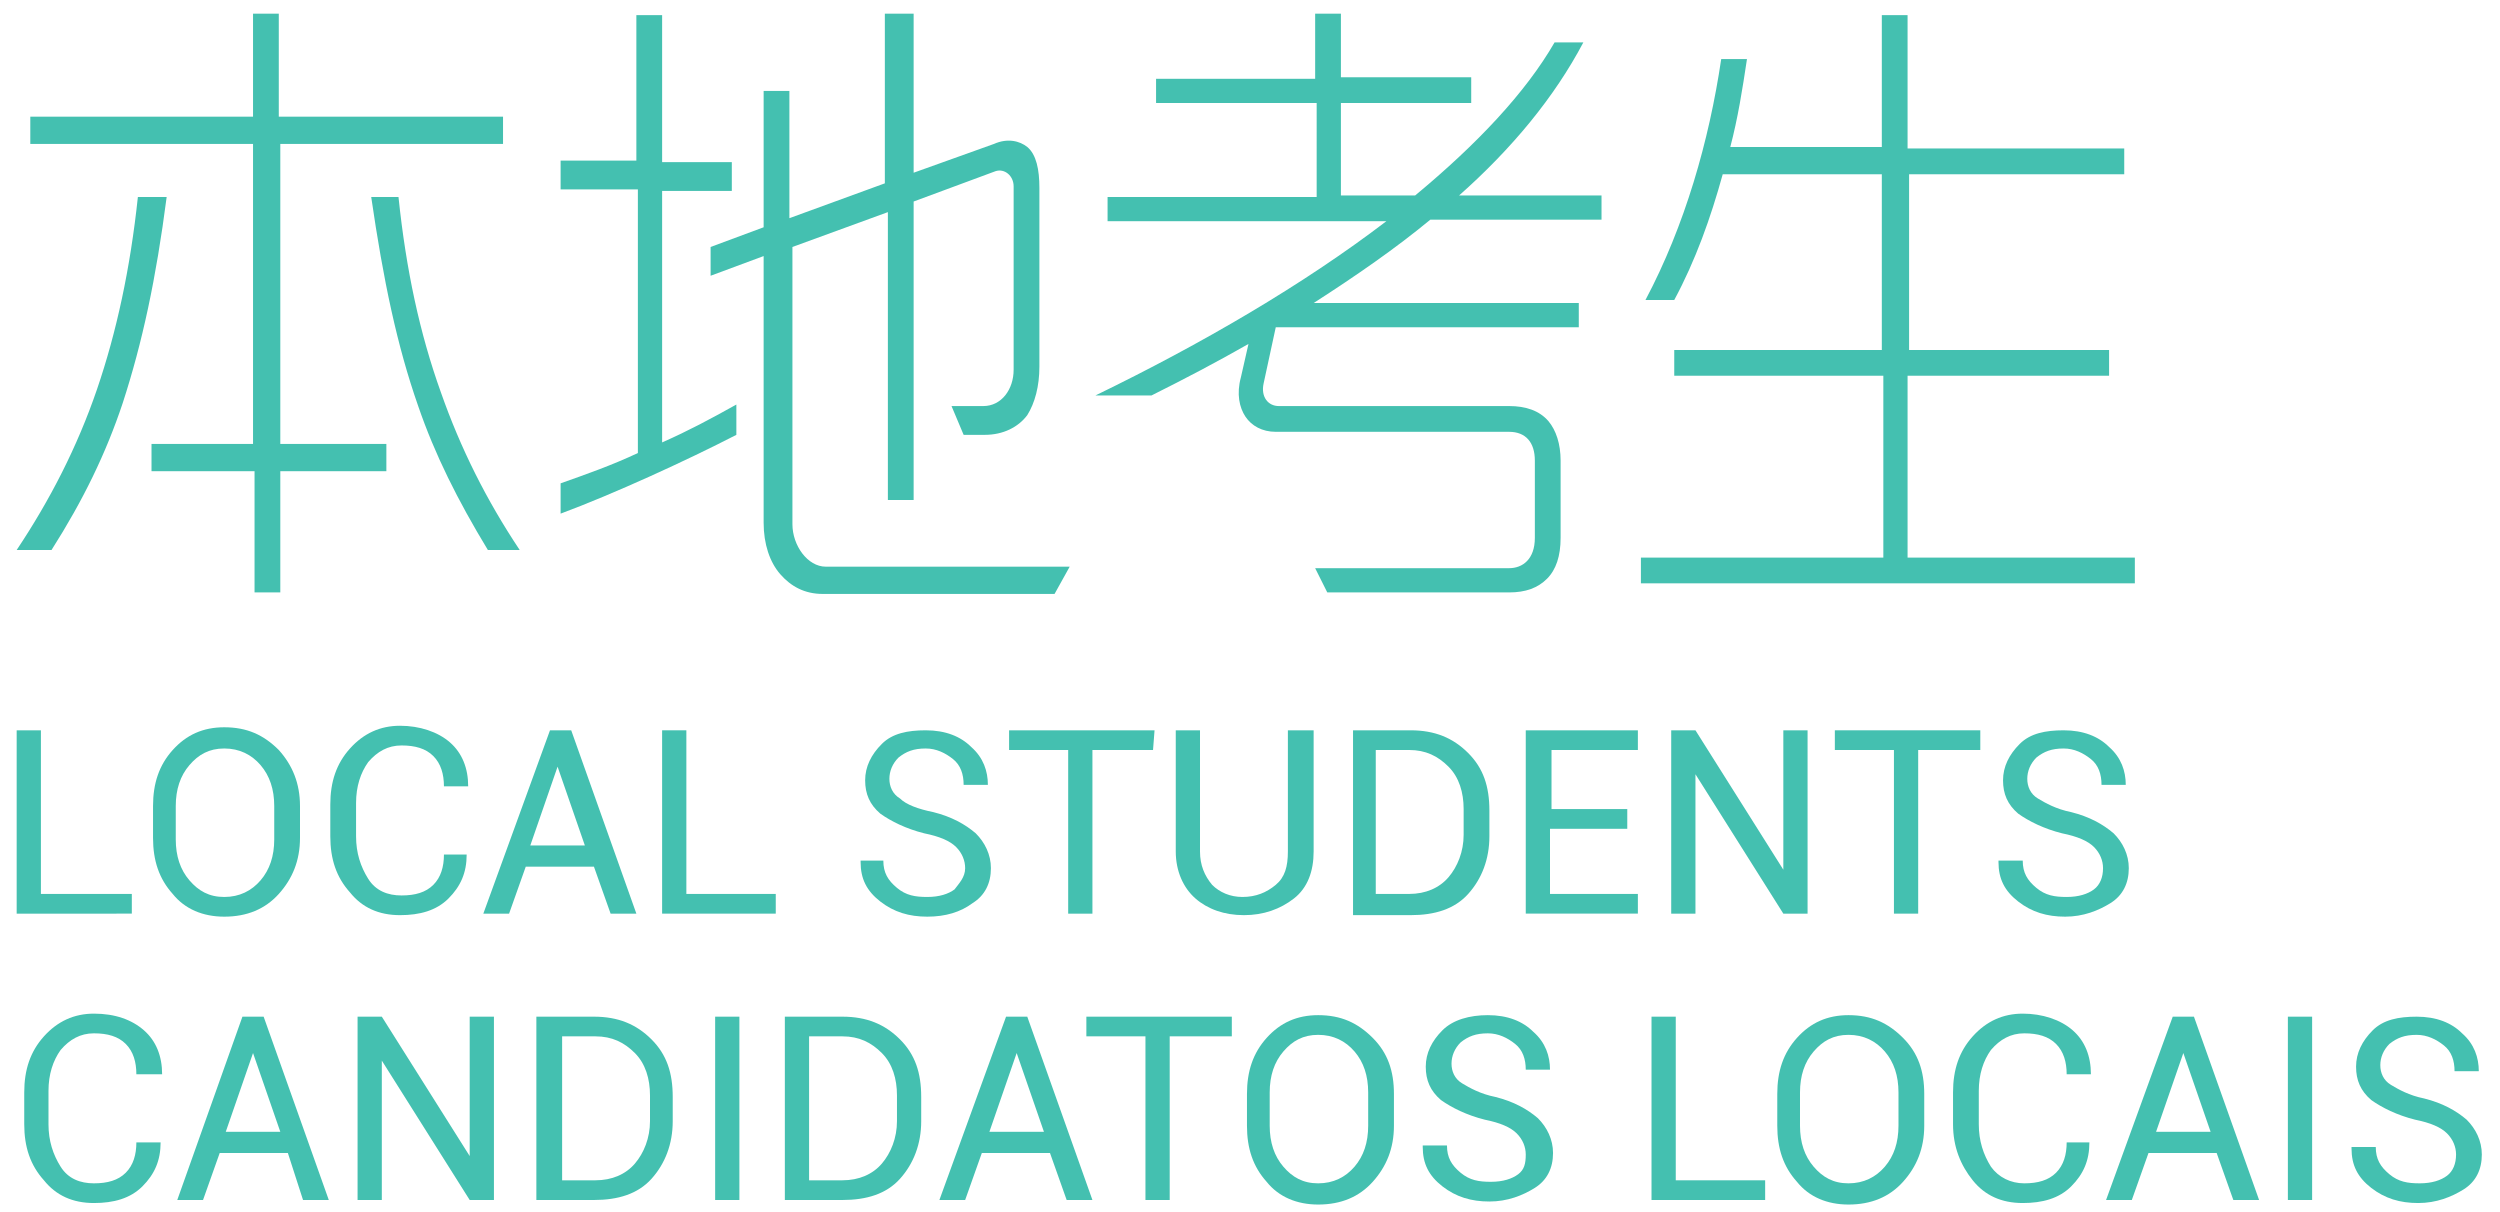 <?xml version="1.0" encoding="utf-8"?>
<!-- Generator: Adobe Illustrator 21.1.0, SVG Export Plug-In . SVG Version: 6.00 Build 0)  -->
<svg version="1.1" id="Layer_3" xmlns="http://www.w3.org/2000/svg" xmlns:xlink="http://www.w3.org/1999/xlink" x="0px" y="0px"
	 viewBox="0 0 165 80" style="enable-background:new 0 0 165 80;" xml:space="preserve">
	 <style>
		path{
			fill: #44c0b0;
		}
	 </style>
<g>
	<path d="M10.6,75.4L10.6,75.4c0,1.2-0.4,2.1-1.2,2.9c-0.8,0.8-1.9,1.1-3.2,1.1c-1.4,0-2.5-0.5-3.3-1.5c-0.9-1-1.3-2.2-1.3-3.7v-2.1
		c0-1.5,0.4-2.7,1.3-3.7c0.9-1,2-1.5,3.3-1.5c1.4,0,2.5,0.4,3.3,1.1c0.8,0.7,1.2,1.7,1.2,2.9l0,0H9c0-0.8-0.2-1.5-0.7-2
		c-0.5-0.5-1.2-0.7-2.1-0.7c-0.9,0-1.6,0.4-2.2,1.1c-0.5,0.7-0.8,1.6-0.8,2.7v2.2c0,1.1,0.3,2,0.8,2.8s1.3,1.1,2.2,1.1
		c0.9,0,1.6-0.2,2.1-0.7c0.5-0.5,0.7-1.2,0.7-2H10.6z"/>
	<path d="M19,76.1h-4.5l-1.1,3.1h-1.7L16,67.1h1.4l4.3,12.1H20L19,76.1z M14.9,74.7h3.6l-1.8-5.2h0L14.9,74.7z"/>
	<path d="M32.6,79.2H31L25.2,70l0,0v9.2h-1.6V67.1h1.6l5.8,9.2l0,0v-9.2h1.6V79.2z"/>
	<path d="M35.4,79.2V67.1h3.8c1.6,0,2.8,0.5,3.8,1.5c1,1,1.4,2.2,1.4,3.8V74c0,1.5-0.5,2.8-1.4,3.8s-2.2,1.4-3.8,1.4H35.4z
		 M37.1,68.4v9.5h2.2c1.1,0,2-0.4,2.6-1.1c0.6-0.7,1-1.7,1-2.8v-1.7c0-1.1-0.3-2.1-1-2.8s-1.5-1.1-2.6-1.1H37.1z"/>
	<path d="M48.8,79.2h-1.6V67.1h1.6V79.2z"/>
	<path d="M51.8,79.2V67.1h3.8c1.6,0,2.8,0.5,3.8,1.5c1,1,1.4,2.2,1.4,3.8V74c0,1.5-0.5,2.8-1.4,3.8s-2.2,1.4-3.8,1.4H51.8z
		 M53.4,68.4v9.5h2.2c1.1,0,2-0.4,2.6-1.1c0.6-0.7,1-1.7,1-2.8v-1.7c0-1.1-0.3-2.1-1-2.8s-1.5-1.1-2.6-1.1H53.4z"/>
	<path d="M69.3,76.1h-4.5l-1.1,3.1h-1.7l4.4-12.1h1.4l4.3,12.1h-1.7L69.3,76.1z M65.3,74.7h3.6l-1.8-5.2h0L65.3,74.7z"/>
	<path d="M81.2,68.4h-4v10.8h-1.6V68.4h-3.9v-1.3h9.6V68.4z"/>
	<path d="M92,74.3c0,1.5-0.5,2.7-1.4,3.7c-0.9,1-2.1,1.5-3.6,1.5c-1.4,0-2.6-0.5-3.4-1.5c-0.9-1-1.3-2.2-1.3-3.7v-2.1
		c0-1.5,0.4-2.7,1.3-3.7s2-1.5,3.4-1.5c1.5,0,2.6,0.5,3.6,1.5s1.4,2.2,1.4,3.7V74.3z M90.3,72.1c0-1.1-0.3-2-0.9-2.7
		c-0.6-0.7-1.4-1.1-2.4-1.1c-1,0-1.7,0.4-2.3,1.1c-0.6,0.7-0.9,1.6-0.9,2.7v2.2c0,1.1,0.3,2,0.9,2.7s1.3,1.1,2.3,1.1
		c1,0,1.8-0.4,2.4-1.1c0.6-0.7,0.9-1.6,0.9-2.7V72.1z"/>
	<path d="M100.7,76.2c0-0.5-0.2-1-0.6-1.4c-0.4-0.4-1.1-0.7-2.1-0.9c-1.2-0.3-2.2-0.8-2.9-1.3c-0.7-0.6-1-1.3-1-2.2
		c0-0.9,0.4-1.7,1.1-2.4S97,67,98.2,67c1.3,0,2.3,0.4,3,1.1c0.8,0.7,1.1,1.6,1.1,2.5l0,0h-1.6c0-0.7-0.2-1.3-0.7-1.7
		c-0.5-0.4-1.1-0.7-1.8-0.7c-0.8,0-1.3,0.2-1.8,0.6c-0.4,0.4-0.6,0.9-0.6,1.4c0,0.5,0.2,1,0.7,1.3s1.2,0.7,2.2,0.9
		c1.2,0.3,2.1,0.8,2.8,1.4c0.6,0.6,1,1.4,1,2.3c0,1-0.4,1.8-1.2,2.3s-1.8,0.9-3,0.9c-1.2,0-2.2-0.3-3.1-1c-0.9-0.7-1.3-1.5-1.3-2.6
		l0-0.1h1.6c0,0.8,0.3,1.3,0.9,1.8s1.2,0.6,2,0.6c0.8,0,1.4-0.2,1.8-0.5S100.7,76.8,100.7,76.2z"/>
	<path d="M110.6,77.9h5.9v1.3h-7.5V67.1h1.6V77.9z"/>
	<path d="M127,74.3c0,1.5-0.5,2.7-1.4,3.7c-0.9,1-2.1,1.5-3.6,1.5c-1.4,0-2.6-0.5-3.4-1.5c-0.9-1-1.3-2.2-1.3-3.7v-2.1
		c0-1.5,0.4-2.7,1.3-3.7s2-1.5,3.4-1.5c1.5,0,2.6,0.5,3.6,1.5s1.4,2.2,1.4,3.7V74.3z M125.3,72.1c0-1.1-0.3-2-0.9-2.7
		c-0.6-0.7-1.4-1.1-2.4-1.1c-1,0-1.7,0.4-2.3,1.1c-0.6,0.7-0.9,1.6-0.9,2.7v2.2c0,1.1,0.3,2,0.9,2.7s1.3,1.1,2.3,1.1
		c1,0,1.8-0.4,2.4-1.1c0.6-0.7,0.9-1.6,0.9-2.7V72.1z"/>
	<path d="M137.9,75.4L137.9,75.4c0,1.2-0.4,2.1-1.2,2.9c-0.8,0.8-1.9,1.1-3.2,1.1c-1.4,0-2.5-0.5-3.3-1.5s-1.3-2.2-1.3-3.7v-2.1
		c0-1.5,0.4-2.7,1.3-3.7c0.9-1,2-1.5,3.3-1.5s2.5,0.4,3.3,1.1c0.8,0.7,1.2,1.7,1.2,2.9l0,0h-1.6c0-0.8-0.2-1.5-0.7-2
		c-0.5-0.5-1.2-0.7-2.1-0.7c-0.9,0-1.6,0.4-2.2,1.1c-0.5,0.7-0.8,1.6-0.8,2.7v2.2c0,1.1,0.3,2,0.8,2.8c0.5,0.7,1.3,1.1,2.2,1.1
		c0.9,0,1.6-0.2,2.1-0.7c0.5-0.5,0.7-1.2,0.7-2H137.9z"/>
	<path d="M146.3,76.1h-4.5l-1.1,3.1H139l4.4-12.1h1.4l4.3,12.1h-1.7L146.3,76.1z M142.3,74.7h3.6l-1.8-5.2h0L142.3,74.7z"/>
	<path d="M152.6,79.2H151V67.1h1.6V79.2z"/>
	<path d="M162.1,76.2c0-0.5-0.2-1-0.6-1.4c-0.4-0.4-1.1-0.7-2.1-0.9c-1.2-0.3-2.2-0.8-2.9-1.3c-0.7-0.6-1-1.3-1-2.2
		c0-0.9,0.4-1.7,1.1-2.4s1.7-0.9,2.9-0.9c1.3,0,2.3,0.4,3,1.1c0.8,0.7,1.1,1.6,1.1,2.5l0,0h-1.6c0-0.7-0.2-1.3-0.7-1.7
		c-0.5-0.4-1.1-0.7-1.8-0.7c-0.8,0-1.3,0.2-1.8,0.6c-0.4,0.4-0.6,0.9-0.6,1.4c0,0.5,0.2,1,0.7,1.3s1.2,0.7,2.2,0.9
		c1.2,0.3,2.1,0.8,2.8,1.4c0.6,0.6,1,1.4,1,2.3c0,1-0.4,1.8-1.2,2.3s-1.8,0.9-3,0.9c-1.2,0-2.2-0.3-3.1-1c-0.9-0.7-1.3-1.5-1.3-2.6
		l0-0.1h1.6c0,0.8,0.3,1.3,0.9,1.8s1.2,0.6,2,0.6c0.8,0,1.4-0.2,1.8-0.5S162.1,76.8,162.1,76.2z"/>
</g>
<g>
	<g>
		<path d="M8.1,26.6C7,29.9,5.5,33,3.4,36.3H1.1c2.2-3.3,4-6.8,5.3-10.6s2.2-8,2.7-12.7H11C10.3,18.4,9.4,22.6,8.1,26.6z M18.5,9.5
			v19.8h7v1.8h-7v8h-1.7v-8h-6.8v-1.8h6.7V9.5H2V7.7h14.7V0.9h1.7v6.8h14.8v1.8H18.5z M32.2,36.3c-2-3.3-3.5-6.3-4.6-9.5
			c-1.4-4-2.3-8.3-3.1-13.8h1.8c0.5,4.8,1.4,9,2.8,12.9c1.3,3.7,3,7.1,5.2,10.4H32.2z"/>
		<path d="M37,33.9v-2c1.7-0.6,3.4-1.2,5.1-2V12.5H37v-1.9H42V1h1.7v9.7h4.6v1.9h-4.6v16.6c1.8-0.8,3.1-1.5,4.9-2.5v2
			C45.3,30.4,40.5,32.6,37,33.9z M69.6,39.2H54.3c-1.2,0-2.1-0.5-2.8-1.3s-1.1-2-1.1-3.4V16.9l-3.5,1.3v-1.9l3.5-1.3V6h1.7v8.4
			l6.3-2.3V0.9h1.9v10.5l5.3-1.9c0.9-0.4,1.7-0.2,2.2,0.2c0.6,0.5,0.8,1.5,0.8,2.7v11.8c0,1.3-0.3,2.4-0.8,3.2
			c-0.6,0.8-1.6,1.3-2.8,1.3h-1.4l-0.8-1.9h2.1c1.2,0,2-1.1,2-2.4V12.3c0-0.7-0.6-1.2-1.2-1l-5.4,2V33h-1.7V14l-6.3,2.3v18.3
			c0,1.4,1,2.8,2.2,2.8h16.1L69.6,39.2z"/>
		<path d="M94.4,14.5c-2.3,1.9-4.9,3.7-7.7,5.5h17.5v1.6h-20l-0.8,3.7c-0.2,0.9,0.3,1.5,1,1.5h15.2c1.1,0,2,0.3,2.6,1
			c0.5,0.6,0.8,1.5,0.8,2.6v5.1c0,1.2-0.3,2.1-0.9,2.7c-0.6,0.6-1.4,0.9-2.5,0.9h-12l-0.8-1.6h12.8c0.9,0,1.7-0.6,1.7-2v-5.1
			c0-1.2-0.6-1.9-1.7-1.9H84.2c-0.9,0-1.6-0.4-2-1s-0.6-1.5-0.3-2.6l0.5-2.2c-2.1,1.2-4.2,2.3-6.4,3.4h-3.7
			c7-3.4,13.7-7.3,19.2-11.5H73.1V13h13.8V6.8H76.3V5.2h10.5V0.9h1.7v4.2h8.6v1.7h-8.6v6.1h4.9c4.1-3.4,7.3-6.8,9.2-10.1h1.9
			c-1.9,3.6-4.7,7-8.2,10.1h9.4v1.6C105.8,14.5,94.4,14.5,94.4,14.5z"/>
		<path d="M108.3,38.5v-1.7h16v-12h-13.8v-1.7h13.7V11.5h-10.5c-0.8,2.9-1.8,5.7-3.2,8.3h-1.9c2.6-4.9,4.2-10.5,5-15.9h1.7
			c-0.3,2-0.6,3.9-1.1,5.8h10V1h1.7v8.8h14.3v1.7h-14.2v11.6h13.2v1.7h-13.3v12h15v1.7H108.3z"/>
	</g>
	<g>
		<path d="M2.8,59h5.9v1.3H1.1V48.2h1.6V59z"/>
		<path d="M19.8,55.3c0,1.5-0.5,2.7-1.4,3.7s-2.1,1.5-3.6,1.5c-1.4,0-2.6-0.5-3.4-1.5c-0.9-1-1.3-2.2-1.3-3.7v-2.1
			c0-1.5,0.4-2.7,1.3-3.7c0.9-1,2-1.5,3.4-1.5c1.5,0,2.6,0.5,3.6,1.5c0.9,1,1.4,2.2,1.4,3.7V55.3z M18.1,53.2c0-1.1-0.3-2-0.9-2.7
			s-1.4-1.1-2.4-1.1s-1.7,0.4-2.3,1.1c-0.6,0.7-0.9,1.6-0.9,2.7v2.2c0,1.1,0.3,2,0.9,2.7c0.6,0.7,1.3,1.1,2.3,1.1s1.8-0.4,2.4-1.1
			c0.6-0.7,0.9-1.6,0.9-2.7V53.2z"/>
		<path d="M30.8,56.4L30.8,56.4c0,1.2-0.4,2.1-1.2,2.9s-1.9,1.1-3.2,1.1c-1.4,0-2.5-0.5-3.3-1.5c-0.9-1-1.3-2.2-1.3-3.7v-2.1
			c0-1.5,0.4-2.7,1.3-3.7s2-1.5,3.3-1.5s2.5,0.4,3.3,1.1s1.2,1.7,1.2,2.9l0,0h-1.6c0-0.8-0.2-1.5-0.7-2s-1.2-0.7-2.1-0.7
			s-1.6,0.4-2.2,1.1c-0.5,0.7-0.8,1.6-0.8,2.7v2.2c0,1.1,0.3,2,0.8,2.8s1.3,1.1,2.2,1.1c0.9,0,1.6-0.2,2.1-0.7s0.7-1.2,0.7-2
			C29.2,56.4,30.8,56.4,30.8,56.4z"/>
		<path d="M39.2,57.2h-4.5l-1.1,3.1h-1.7l4.4-12.1h1.4L42,60.3h-1.7L39.2,57.2z M35,55.8h3.6l-1.8-5.2l0,0L35,55.8z"/>
		<path d="M45.3,59h5.9v1.3h-7.5V48.2h1.6V59z"/>
		<path d="M63.7,57.3c0-0.5-0.2-1-0.6-1.4C62.7,55.5,62,55.2,61,55c-1.2-0.3-2.2-0.8-2.9-1.3c-0.7-0.6-1-1.3-1-2.2s0.4-1.7,1.1-2.4
			s1.7-0.9,2.9-0.9c1.3,0,2.3,0.4,3,1.1c0.8,0.7,1.1,1.6,1.1,2.5l0,0h-1.6c0-0.7-0.2-1.3-0.7-1.7s-1.1-0.7-1.8-0.7
			c-0.8,0-1.3,0.2-1.8,0.6c-0.4,0.4-0.6,0.9-0.6,1.4s0.2,1,0.7,1.3c0.4,0.4,1.2,0.7,2.2,0.9c1.2,0.3,2.1,0.8,2.8,1.4
			c0.6,0.6,1,1.4,1,2.3c0,1-0.4,1.8-1.2,2.3c-0.8,0.6-1.8,0.9-3,0.9s-2.2-0.3-3.1-1c-0.9-0.7-1.3-1.5-1.3-2.6v-0.1h1.5
			c0,0.8,0.3,1.3,0.9,1.8s1.2,0.6,2,0.6s1.4-0.2,1.8-0.5C63.3,58.3,63.7,57.9,63.7,57.3z"/>
		<path d="M76.1,49.5h-4v10.8h-1.6V49.5h-3.9v-1.3h9.6L76.1,49.5L76.1,49.5z"/>
		<path d="M86.7,48.2v8c0,1.3-0.4,2.4-1.3,3.1s-2,1.1-3.3,1.1s-2.4-0.4-3.2-1.1s-1.3-1.8-1.3-3.1v-8h1.6v8c0,0.9,0.3,1.6,0.8,2.2
			c0.5,0.5,1.2,0.8,2,0.8c0.9,0,1.6-0.3,2.2-0.8s0.8-1.2,0.8-2.2v-8H86.7z"/>
		<path d="M89.3,60.3V48.2h3.8c1.6,0,2.8,0.5,3.8,1.5s1.4,2.2,1.4,3.8v1.7c0,1.5-0.5,2.8-1.4,3.8s-2.2,1.4-3.8,1.4h-3.8V60.3z
			 M90.8,49.5V59H93c1.1,0,2-0.4,2.6-1.1c0.6-0.7,1-1.7,1-2.8v-1.7c0-1.1-0.3-2.1-1-2.8s-1.5-1.1-2.6-1.1
			C93,49.5,90.8,49.5,90.8,49.5z"/>
		<path d="M107.3,54.7h-5V59h5.8v1.3h-7.4V48.2h7.4v1.3h-5.7v3.9h5v1.3H107.3z"/>
		<path d="M119.3,60.3h-1.6l-5.8-9.2l0,0v9.2h-1.6V48.2h1.6l5.8,9.2l0,0v-9.2h1.6V60.3z"/>
		<path d="M130.6,49.5h-4v10.8H125V49.5h-3.9v-1.3h9.6v1.3H130.6z"/>
		<path d="M138.8,57.3c0-0.5-0.2-1-0.6-1.4c-0.4-0.4-1.1-0.7-2.1-0.9c-1.2-0.3-2.2-0.8-2.9-1.3c-0.7-0.6-1-1.3-1-2.2
			s0.4-1.7,1.1-2.4s1.7-0.9,2.9-0.9c1.3,0,2.3,0.4,3,1.1c0.8,0.7,1.1,1.6,1.1,2.5l0,0h-1.6c0-0.7-0.2-1.3-0.7-1.7s-1.1-0.7-1.8-0.7
			c-0.8,0-1.3,0.2-1.8,0.6c-0.4,0.4-0.6,0.9-0.6,1.4s0.2,1,0.7,1.3s1.2,0.7,2.2,0.9c1.2,0.3,2.1,0.8,2.8,1.4c0.6,0.6,1,1.4,1,2.3
			c0,1-0.4,1.8-1.2,2.3s-1.8,0.9-3,0.9s-2.2-0.3-3.1-1c-0.9-0.7-1.3-1.5-1.3-2.6v-0.1h1.6c0,0.8,0.3,1.3,0.9,1.8s1.2,0.6,2,0.6
			s1.4-0.2,1.8-0.5S138.8,57.9,138.8,57.3z"/>
	</g>
</g>
</svg>
